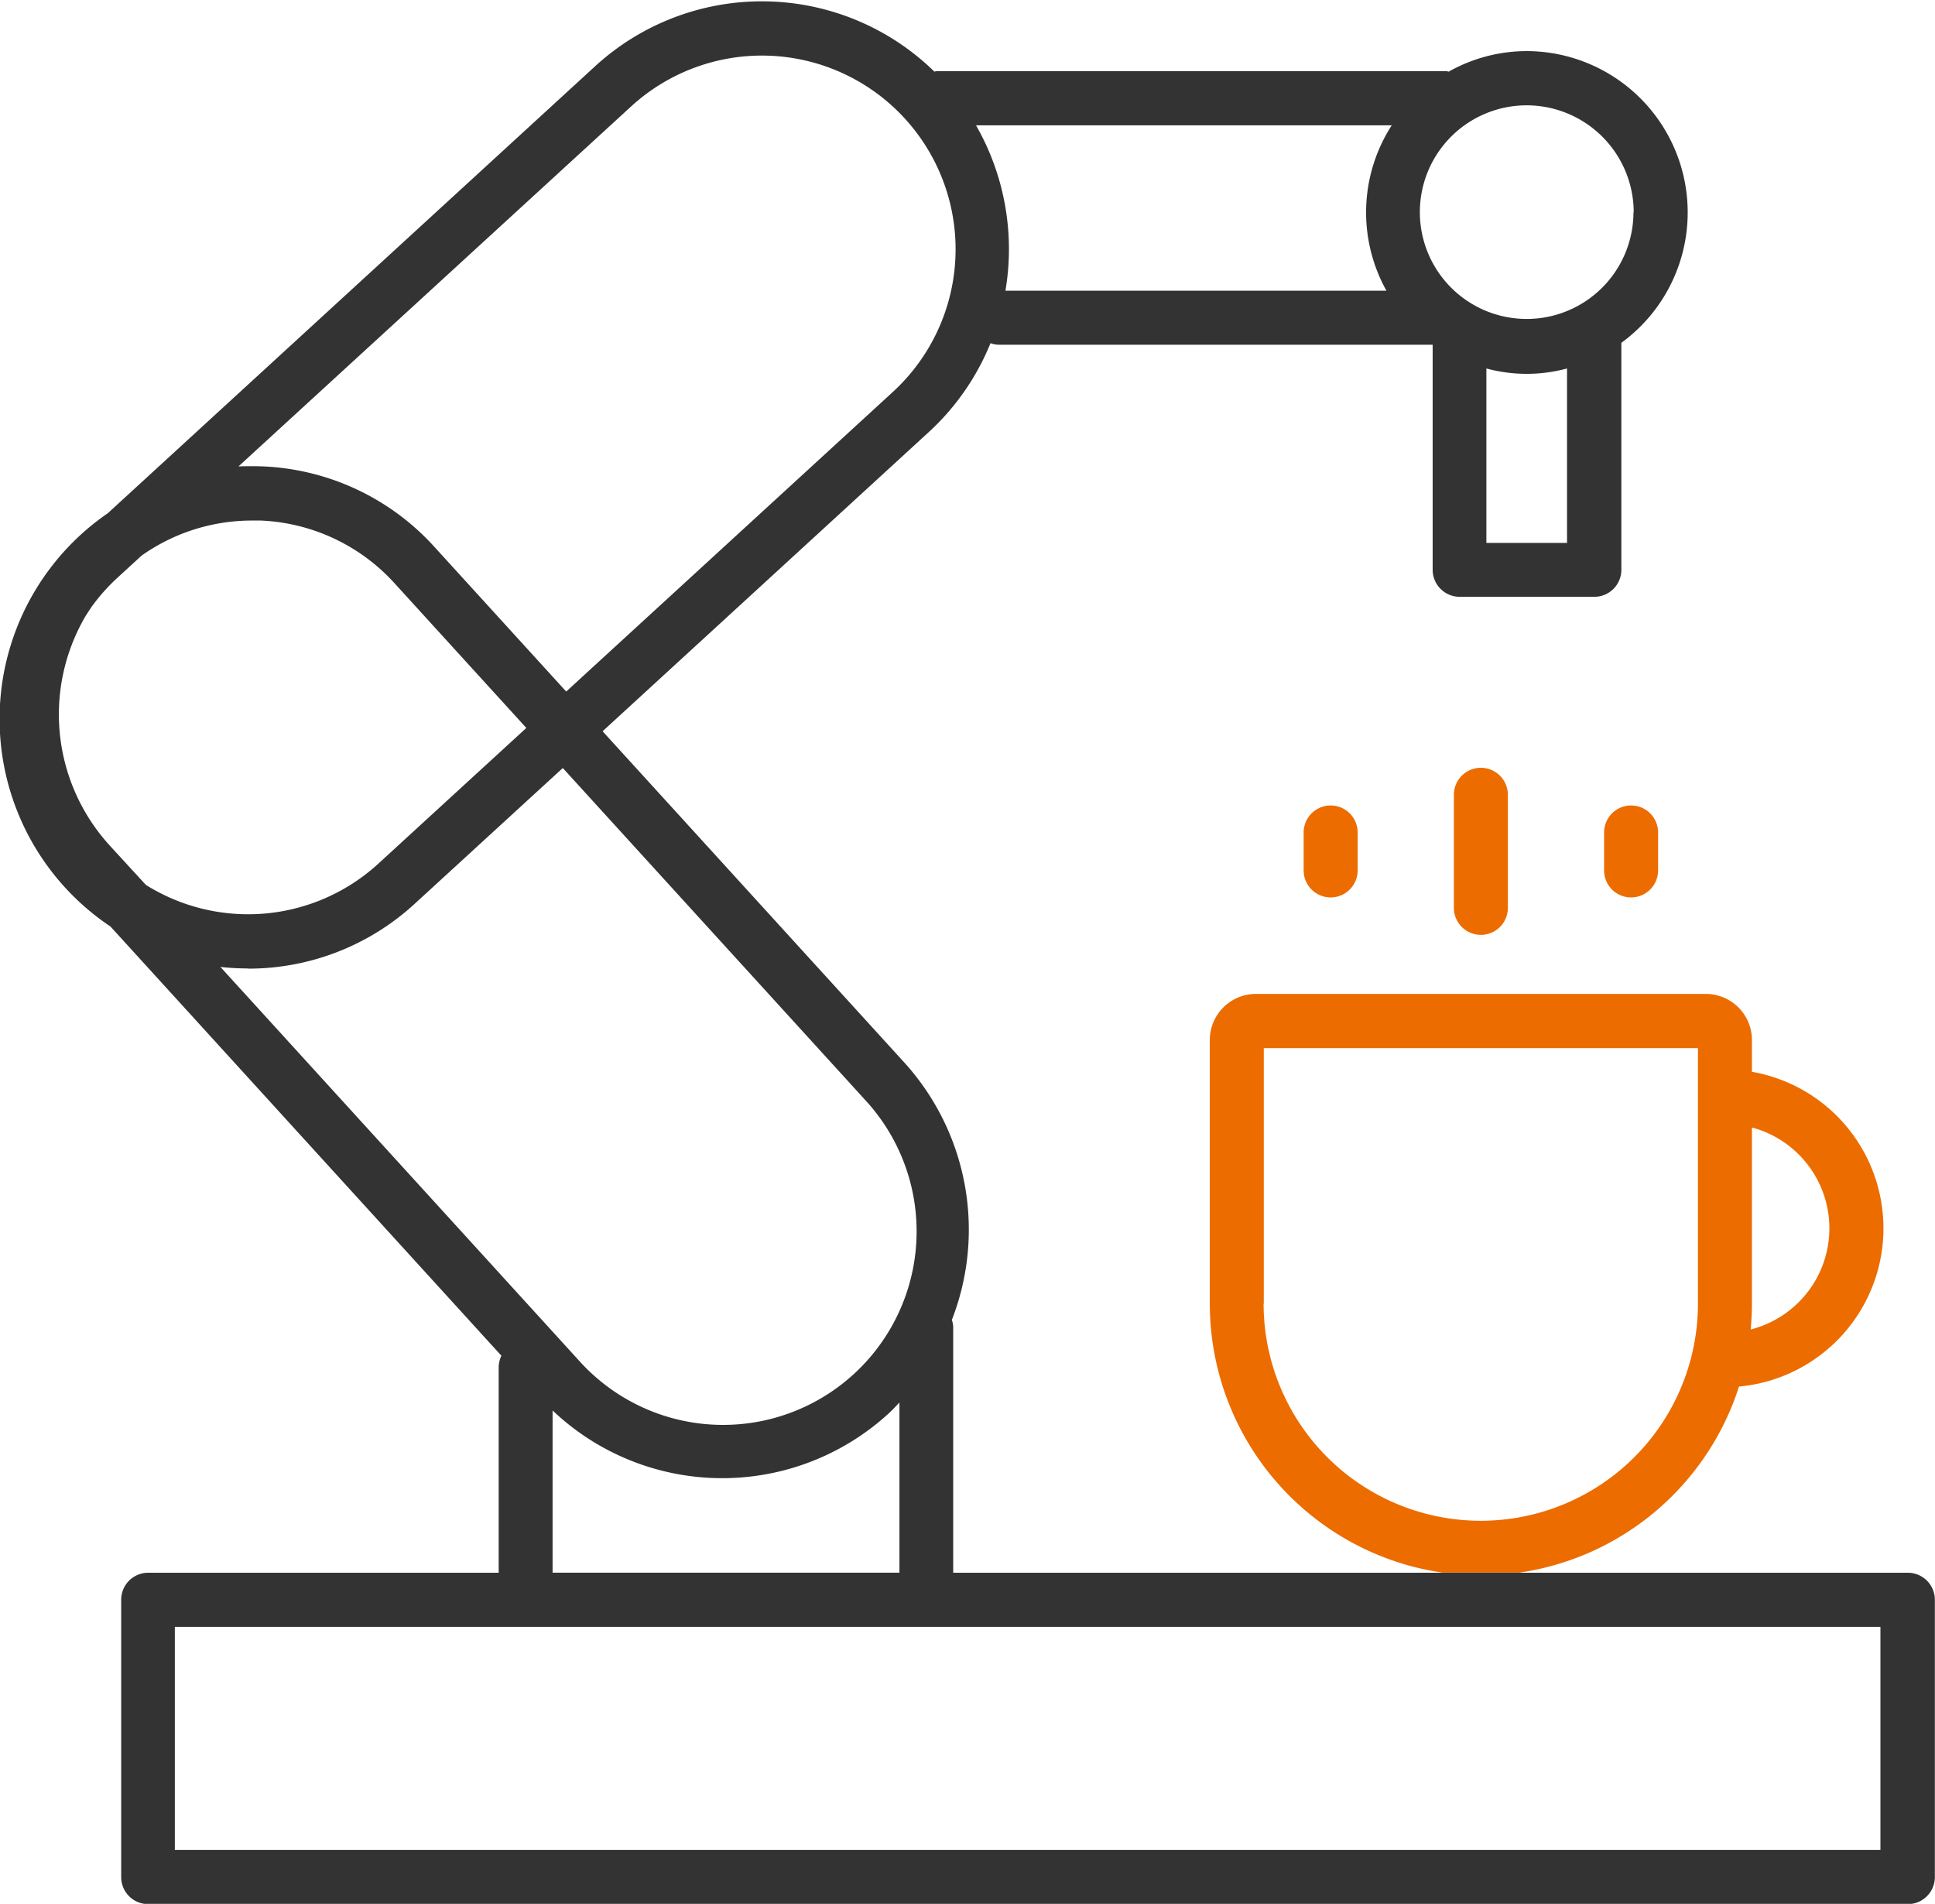 <svg id="茶饮咖啡制作" xmlns="http://www.w3.org/2000/svg" width="40.781" height="40.125" viewBox="0 0 40.781 40.125">
  <defs>
    <style>
      .cls-1 {
        fill: #333;
      }

      .cls-1, .cls-2 {
        fill-rule: evenodd;
      }

      .cls-2 {
        fill: #ec6c00;
      }
    </style>
  </defs>
  <path id="形状_62" data-name="形状 62" class="cls-1" d="M730.058,206.017v-5.182a0.559,0.559,0,0,0-.028-0.142,5.242,5.242,0,0,0-1-5.422l-6.361-6.984,6.875-6.306a5.182,5.182,0,0,0,1.3-1.873,0.548,0.548,0,0,0,.157.032h9.162v4.743a0.569,0.569,0,0,0,.569.57h2.839a0.569,0.569,0,0,0,.569-0.57V180.1a3.4,3.4,0,0,0-1.989-6.148,3.355,3.355,0,0,0-1.65.433c-0.014,0-.026-0.009-0.041-0.009h-10.76c-0.014,0-.025.007-0.039,0.008a5.2,5.2,0,0,0-7.145-.117l-10.273,9.423a5.263,5.263,0,0,0,.055,8.713l8.238,9.045a0.573,0.573,0,0,0-.057.241v4.333h-7.387a0.569,0.569,0,0,0-.569.571v5.842a0.569,0.569,0,0,0,.569.571h37.086a0.57,0.57,0,0,0,.569-0.571v-5.842a0.57,0.57,0,0,0-.569-0.571H730.058Zm0.479-30.5H739.3a3.388,3.388,0,0,0-.111,3.485h-8.03A5.249,5.249,0,0,0,730.537,175.513Zm12.458,8.8h-1.7v-3.676a3.257,3.257,0,0,0,1.7,0v3.676Zm1.4-6.964a2.251,2.251,0,1,1-2.251-2.258A2.257,2.257,0,0,1,744.4,177.347Zm-21.118-2.241a4.08,4.08,0,0,1,5.5,6.032l-6.875,6.306-2.774-3.045a5.169,5.169,0,0,0-3.612-1.7c-0.175-.007-0.349-0.006-0.521,0Zm-11,15.578a4.1,4.1,0,0,1-.506-4.829c0.033-.052.064-0.1,0.1-0.154l0.03-.045a4.084,4.084,0,0,1,.546-0.613l0.506-.464a4.026,4.026,0,0,1,2.325-.739c0.062,0,.125,0,0.187,0a4.037,4.037,0,0,1,2.823,1.326l2.774,3.045-3.119,2.86a4.063,4.063,0,0,1-4.9.448Zm2.92,2.6a5.176,5.176,0,0,0,3.513-1.368l3.12-2.86,6.361,6.983a4.079,4.079,0,1,1-6.012,5.514l-7.565-8.305A5.183,5.183,0,0,0,715.192,193.286Zm6.418,9.312a5.192,5.192,0,0,0,7.086.06c0.079-.073.15-0.151,0.224-0.228v3.587h-7.31V202.6Zm27.992,9.261H713.654v-4.7H749.6v4.7Z" transform="translate(-709.969 -172.875)"/>
  <path id="形状_62_拷贝_2" data-name="形状 62 拷贝 2" class="cls-2" d="M740.61,189.626v2.383a0.569,0.569,0,1,0,1.138,0v-2.383A0.569,0.569,0,1,0,740.61,189.626Zm-3.166.794v0.8a0.569,0.569,0,1,0,1.138,0v-0.8A0.569,0.569,0,1,0,737.444,190.42Zm6.332,0v0.8a0.569,0.569,0,1,0,1.138,0v-0.8A0.569,0.569,0,1,0,743.776,190.42Zm-1.789,15.6a5.727,5.727,0,0,0,4.632-3.922,3.349,3.349,0,0,0,.273-6.634v-0.668a0.972,0.972,0,0,0-.969-0.973h-9.488a0.972,0.972,0,0,0-.969.973v5.555a5.731,5.731,0,0,0,4.906,5.669h1.615Zm6.537-7.257a2.2,2.2,0,0,1-1.659,2.132c0.017-.179.027-0.361,0.027-0.544v-3.713A2.2,2.2,0,0,1,748.524,198.76Zm-11.92,1.588v-5.386h9.15v5.386A4.575,4.575,0,1,1,736.6,200.348Z" transform="translate(-709.969 -172.875)"/>
</svg>
